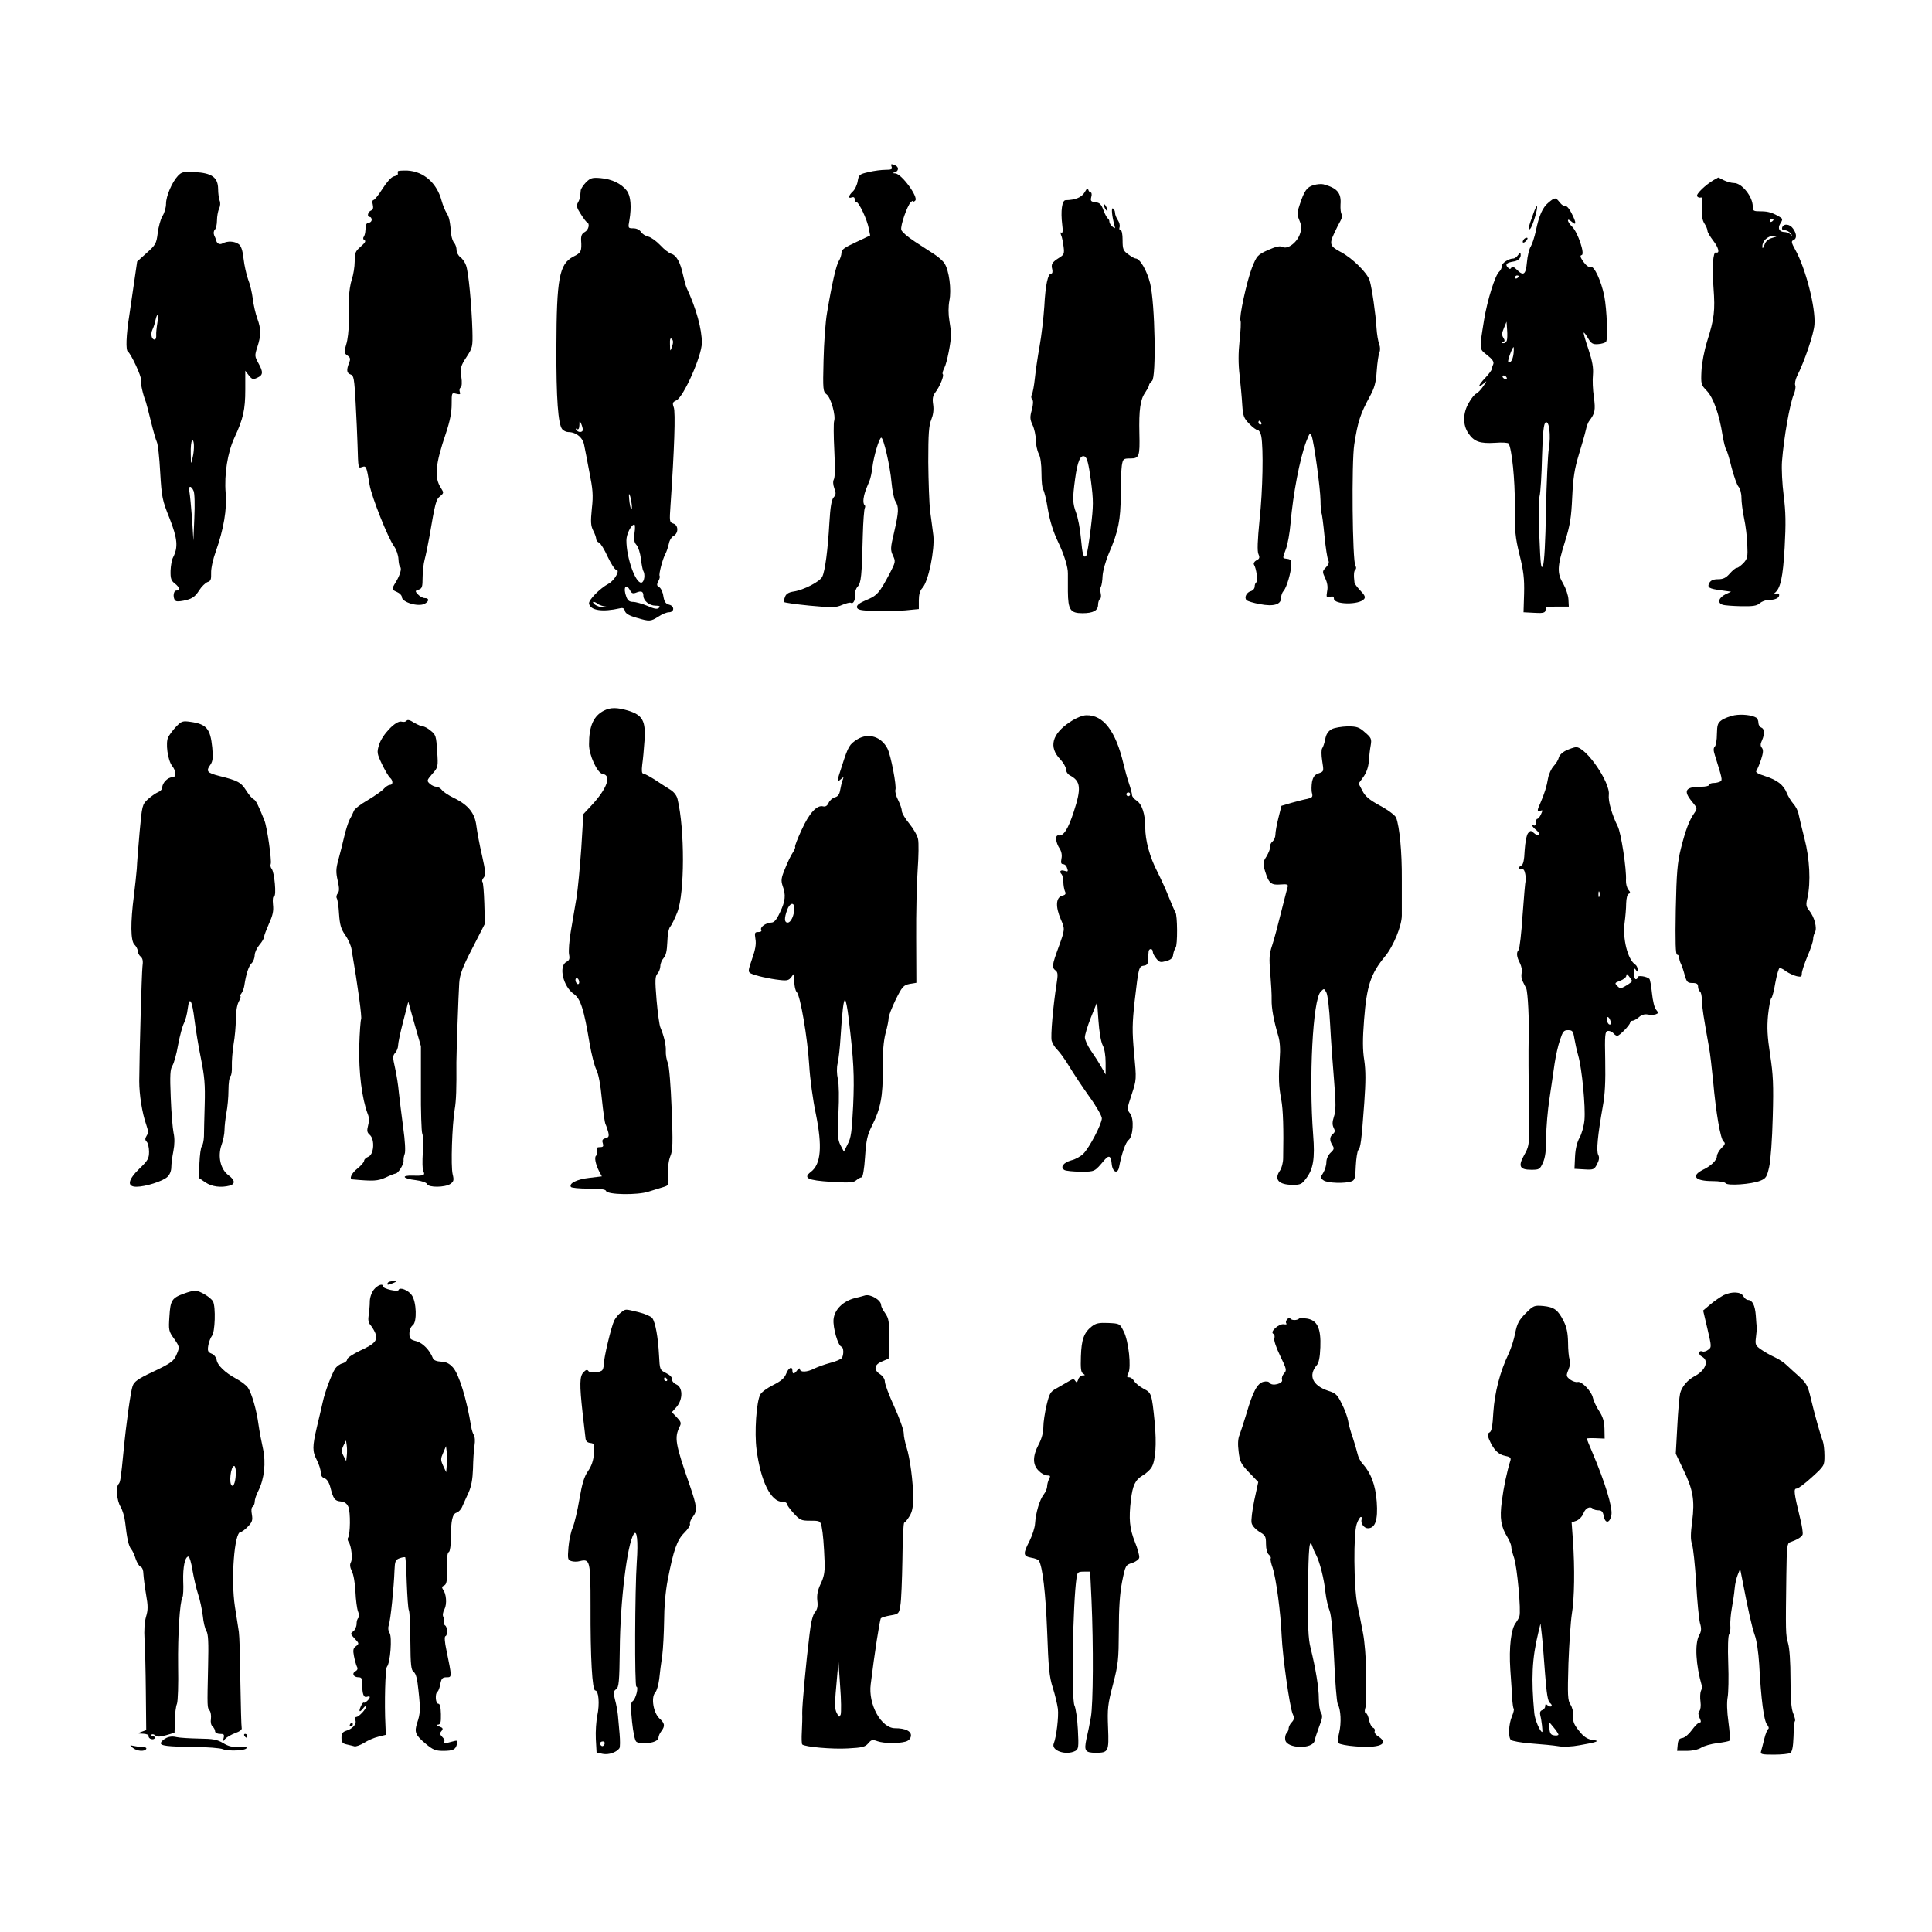 <?xml version="1.0" standalone="no"?>
<!DOCTYPE svg PUBLIC "-//W3C//DTD SVG 20010904//EN"
 "http://www.w3.org/TR/2001/REC-SVG-20010904/DTD/svg10.dtd">
<svg version="1.0" xmlns="http://www.w3.org/2000/svg"
 width="1024pt" height="1024pt" viewBox="0 0 1024 1024"
 preserveAspectRatio="xMidYMid meet">
<g transform="translate(0,1024) scale(0.1,-0.1)"
fill="#000000" stroke="none">
<path d="M4726 9355 c5 -12 -2 -15 -32 -15 -21 0 -62 -5 -90 -12 -49 -11 -52
-14 -58 -48 -3 -20 -15 -45 -26 -55 -23 -21 -26 -40 -5 -31 9 3 15 0 15 -9 0
-8 3 -15 8 -15 14 0 58 -93 67 -142 l7 -36 -76 -36 c-59 -27 -76 -39 -76 -56
0 -11 -6 -31 -14 -43 -14 -23 -36 -117 -62 -272 -9 -49 -17 -164 -19 -255 -4
-156 -3 -166 17 -181 22 -17 49 -113 39 -141 -3 -10 -3 -79 1 -154 4 -81 4
-144 -2 -154 -6 -11 -5 -28 2 -48 10 -26 9 -34 -4 -49 -11 -13 -17 -50 -22
-133 -8 -143 -23 -258 -38 -287 -13 -26 -98 -70 -151 -78 -27 -4 -41 -13 -46
-28 -5 -12 -7 -25 -5 -28 2 -3 63 -12 136 -19 119 -11 137 -11 172 4 21 9 42
14 46 11 13 -8 25 17 21 43 -1 13 5 32 15 43 18 20 22 55 27 270 2 75 7 141
11 147 3 6 2 13 -2 16 -5 3 -7 18 -5 33 4 27 9 41 31 93 6 14 13 47 16 74 7
58 36 156 47 156 12 0 47 -152 54 -235 4 -44 13 -90 21 -102 19 -30 18 -55 -7
-164 -20 -84 -20 -94 -6 -124 14 -30 14 -34 -16 -92 -56 -106 -68 -120 -125
-143 -37 -16 -52 -27 -50 -39 3 -13 20 -17 93 -19 50 -2 123 0 163 3 l72 7 0
46 c0 31 6 52 19 66 32 34 66 203 58 278 -4 29 -11 87 -17 128 -5 41 -9 159
-10 261 0 149 3 194 16 225 10 25 14 51 10 79 -5 32 -2 47 12 66 23 30 47 88
39 96 -4 3 1 19 9 35 13 25 35 136 35 178 0 8 -4 40 -9 70 -6 35 -6 74 0 107
12 58 -2 161 -26 197 -7 12 -31 33 -52 47 -22 14 -69 45 -106 69 -37 24 -69
52 -71 62 -6 20 31 127 50 146 7 7 13 10 13 6 0 -5 5 -3 11 3 18 18 -72 142
-106 144 -16 1 -17 2 -2 6 21 6 22 29 1 37 -22 9 -24 8 -18 -9z"/>
<path d="M2109 9332 c-1 -4 -1 -10 0 -14 0 -4 -9 -10 -22 -13 -14 -4 -37 -30
-60 -66 -20 -32 -42 -59 -47 -59 -6 0 -8 -11 -4 -25 4 -18 1 -27 -10 -31 -17
-7 -22 -34 -6 -34 6 0 10 -7 10 -15 0 -8 -7 -15 -15 -15 -8 0 -16 -8 -16 -17
-1 -10 -2 -25 -3 -33 -1 -8 -4 -20 -9 -27 -4 -6 -1 -14 5 -16 9 -4 2 -15 -20
-34 -29 -25 -32 -34 -32 -79 0 -28 -7 -71 -15 -94 -8 -24 -15 -68 -15 -99 -1
-31 -1 -89 -1 -129 0 -41 -6 -94 -14 -118 -12 -41 -12 -45 6 -58 16 -11 18
-18 9 -40 -15 -39 -12 -54 9 -61 16 -5 19 -22 26 -148 4 -78 9 -178 10 -222 4
-133 3 -127 25 -120 21 7 23 3 39 -95 11 -64 98 -283 130 -326 12 -17 22 -46
23 -67 1 -21 5 -40 9 -42 10 -7 -1 -44 -23 -80 -23 -38 -23 -40 7 -53 14 -6
25 -18 25 -26 0 -28 87 -54 121 -36 24 13 25 30 1 30 -11 0 -27 9 -36 19 -17
18 -16 20 3 26 18 5 21 15 21 63 0 31 5 75 11 97 6 22 17 76 25 120 31 181 35
198 57 215 20 17 20 18 4 44 -36 55 -30 124 27 291 21 63 30 109 30 152 0 62
0 62 24 56 21 -5 24 -3 19 10 -3 9 -1 19 4 23 7 4 9 26 4 59 -5 47 -3 56 28
103 32 49 33 54 31 139 -4 135 -21 315 -34 347 -6 17 -20 36 -30 43 -11 8 -20
25 -20 38 0 13 -6 30 -12 37 -7 7 -14 27 -16 43 -7 75 -11 94 -25 116 -8 13
-20 42 -26 64 -25 95 -95 156 -181 161 -28 1 -51 -1 -51 -4z"/>
<path d="M943 9308 c-31 -33 -63 -107 -63 -148 0 -19 -8 -49 -19 -65 -10 -17
-21 -58 -25 -90 -7 -56 -11 -63 -58 -105 l-51 -46 -13 -89 c-7 -50 -20 -136
-28 -192 -18 -113 -20 -189 -8 -197 16 -10 74 -135 69 -149 -4 -12 10 -78 26
-117 3 -8 15 -55 27 -104 12 -49 26 -98 31 -108 6 -11 14 -83 18 -161 8 -134
11 -148 50 -245 42 -107 46 -153 18 -207 -6 -11 -12 -42 -13 -70 -1 -41 3 -53
23 -68 26 -21 30 -37 8 -37 -19 0 -20 -49 -1 -56 8 -3 32 0 55 6 31 8 47 20
66 50 13 21 34 41 45 45 17 5 20 14 19 48 -1 24 10 74 25 115 41 115 60 225
52 309 -8 99 10 214 46 292 47 101 58 149 58 256 l0 100 19 -25 c17 -21 22
-23 45 -12 31 14 32 30 5 78 -19 35 -20 39 -5 85 20 61 20 95 0 150 -9 24 -20
71 -24 104 -4 33 -15 80 -25 104 -9 25 -20 74 -24 109 -5 45 -13 69 -26 78
-22 16 -59 18 -85 4 -17 -9 -31 -1 -36 20 0 3 -4 13 -9 23 -4 11 -3 23 4 30 6
6 11 28 11 49 0 20 5 48 11 62 7 14 8 32 3 43 -4 10 -8 38 -8 62 -1 61 -33 84
-124 89 -60 3 -69 1 -89 -20z m-109 -780 c-4 -24 -7 -53 -6 -65 1 -13 -3 -23
-8 -23 -17 0 -23 30 -12 53 6 12 13 34 16 50 10 44 18 31 10 -15z m187 -713
c-9 -40 -9 -40 -10 21 -1 33 2 64 7 68 11 12 14 -45 3 -89z m5 -177 c6 -13 7
-76 4 -143 l-5 -120 -7 115 c-5 63 -11 127 -14 143 -8 33 9 36 22 5z"/>
<path d="M3106 9274 c-14 -15 -27 -34 -28 -43 -1 -9 -2 -23 -3 -31 0 -8 -6
-24 -12 -34 -9 -16 -6 -28 15 -60 14 -23 29 -42 33 -44 17 -7 9 -41 -12 -52
-15 -8 -20 -20 -19 -43 4 -59 0 -67 -41 -87 -75 -39 -89 -115 -90 -482 -1
-269 9 -407 31 -433 7 -8 21 -15 32 -15 41 0 77 -29 84 -68 4 -20 17 -85 28
-145 18 -90 21 -121 13 -192 -7 -70 -6 -91 7 -117 9 -17 16 -37 16 -45 0 -7 7
-16 15 -19 8 -3 29 -37 46 -75 18 -38 38 -69 45 -69 23 0 -8 -56 -41 -74 -46
-25 -106 -86 -103 -105 7 -37 72 -46 164 -25 15 4 23 0 26 -14 4 -14 22 -25
61 -36 71 -21 75 -20 117 6 19 13 44 23 55 23 30 0 31 33 2 40 -19 5 -26 15
-31 45 -3 22 -13 43 -22 48 -13 7 -14 13 -5 31 7 12 10 25 7 29 -5 9 16 90 31
117 6 11 14 35 18 53 3 18 15 37 26 42 26 15 25 57 -2 65 -21 7 -21 11 -15 99
20 290 27 493 17 517 -8 23 -6 28 14 37 38 18 135 236 135 305 0 73 -29 180
-81 292 -5 11 -13 42 -19 69 -14 66 -35 103 -62 111 -13 4 -39 24 -58 45 -20
21 -48 42 -64 46 -15 3 -33 15 -39 25 -7 11 -23 19 -40 19 -28 0 -29 1 -21 43
12 71 7 128 -13 155 -28 38 -80 63 -139 68 -45 4 -54 1 -78 -22z m456 -871
c-10 -28 -10 -28 -11 12 -1 28 2 36 10 28 8 -8 8 -19 1 -40z m-473 -440 c1
-16 -25 -17 -35 -1 -4 7 -3 8 4 4 8 -5 12 2 13 21 0 25 1 26 9 8 5 -11 9 -26
9 -32z m260 -402 c2 -41 -10 -15 -14 31 -3 33 -2 37 5 18 4 -14 8 -36 9 -49z
m14 -146 c-4 -35 -2 -50 11 -64 9 -10 19 -42 23 -72 3 -30 9 -58 12 -64 12
-19 6 -60 -9 -63 -31 -6 -80 131 -80 224 0 33 25 83 42 84 4 0 5 -20 1 -45z
m-23 -305 c8 -15 15 -18 34 -10 26 10 36 5 36 -18 0 -26 32 -52 64 -52 22 0
27 -3 19 -11 -9 -9 -24 -7 -62 10 -27 11 -61 21 -76 21 -18 0 -28 7 -35 26
-19 49 -3 77 20 34z m-174 -69 c5 -5 20 -11 34 -14 l25 -4 -26 -2 c-14 0 -34
6 -45 14 -10 8 -14 15 -8 15 5 0 14 -4 20 -9z"/>
<path d="M9085 9287 c-45 -26 -97 -76 -90 -87 4 -6 12 -9 19 -7 9 4 11 -11 8
-54 -3 -43 0 -65 12 -84 9 -13 16 -31 16 -38 0 -8 14 -31 30 -52 29 -37 37
-70 15 -63 -16 5 -21 -80 -13 -188 9 -120 4 -163 -33 -280 -17 -55 -29 -120
-31 -162 -3 -68 -2 -72 29 -104 34 -36 66 -125 83 -236 6 -36 15 -71 20 -77 4
-5 17 -48 28 -94 12 -45 28 -91 36 -100 9 -10 16 -35 16 -59 0 -22 6 -71 14
-109 8 -37 16 -100 17 -140 3 -64 1 -74 -20 -97 -14 -14 -29 -26 -36 -26 -6 0
-22 -13 -37 -30 -20 -23 -35 -30 -62 -30 -25 0 -38 -6 -46 -19 -13 -25 -3 -31
64 -40 l51 -7 -30 -14 c-36 -18 -44 -46 -15 -55 11 -4 56 -7 100 -8 62 -1 82
2 97 16 11 9 31 17 45 17 36 0 58 10 58 26 0 8 -7 11 -17 8 -11 -4 -14 -3 -7
3 31 23 44 83 53 241 7 128 6 188 -5 275 -8 62 -12 143 -9 182 10 127 41 302
62 354 8 18 12 40 8 49 -3 9 1 30 9 47 41 81 90 226 93 275 7 89 -47 299 -102
397 -20 36 -22 45 -10 50 19 7 19 33 -1 61 -17 25 -49 29 -58 7 -3 -10 1 -15
13 -15 10 0 25 -8 32 -17 11 -15 11 -16 -1 -5 -8 6 -21 12 -30 12 -29 0 -40
20 -24 45 12 19 13 25 2 32 -40 25 -65 33 -104 33 -41 0 -44 2 -44 26 0 52
-58 124 -99 124 -14 0 -39 7 -55 15 -15 8 -29 15 -30 14 0 -1 -10 -6 -21 -12z
m315 -211 c0 -3 -4 -8 -10 -11 -5 -3 -10 -1 -10 4 0 6 5 11 10 11 6 0 10 -2
10 -4z m-7 -97 c-21 -6 -35 -18 -41 -37 -8 -20 -11 -22 -11 -8 -1 28 28 56 58
55 24 -1 24 -1 -6 -10z"/>
<path d="M6963 9259 c-36 -10 -50 -30 -74 -103 -15 -43 -15 -52 -2 -84 12 -29
13 -43 3 -72 -15 -45 -65 -83 -92 -69 -14 7 -33 3 -77 -16 -56 -26 -59 -29
-85 -93 -28 -72 -70 -267 -61 -282 3 -6 1 -53 -5 -106 -7 -65 -7 -123 0 -182
5 -48 12 -118 14 -156 4 -61 8 -72 37 -102 18 -19 39 -34 46 -34 6 0 15 -15
18 -32 12 -66 8 -287 -9 -443 -11 -110 -13 -167 -6 -182 8 -18 6 -25 -11 -33
-11 -6 -16 -16 -13 -22 13 -20 22 -88 13 -94 -5 -3 -9 -13 -9 -23 0 -10 -9
-21 -20 -24 -23 -6 -37 -34 -23 -48 5 -5 37 -15 71 -21 73 -14 112 -2 112 33
0 13 6 30 14 38 16 19 38 94 40 136 1 24 -3 31 -21 33 -27 4 -27 -1 -7 53 9
24 20 85 24 134 14 161 49 342 83 434 19 48 21 51 29 30 13 -35 46 -277 47
-342 0 -32 3 -61 5 -66 3 -4 10 -59 16 -121 6 -62 15 -120 20 -129 6 -11 3
-22 -12 -38 -20 -21 -20 -23 -4 -58 11 -23 15 -46 10 -69 -5 -32 -4 -34 15
-29 15 4 21 1 21 -10 0 -32 134 -34 160 -2 8 10 4 20 -19 44 -17 18 -32 37
-32 44 -5 38 -3 63 5 68 5 4 5 13 0 20 -16 24 -21 551 -6 644 19 122 32 161
83 255 24 44 32 72 36 135 3 44 10 88 14 97 5 10 5 28 -1 44 -6 15 -12 53 -14
83 -5 80 -24 210 -36 253 -12 41 -92 120 -155 153 -55 29 -60 42 -35 95 11 25
27 56 35 70 8 14 10 29 6 35 -5 5 -7 29 -6 51 5 61 -17 87 -90 107 -11 3 -35
1 -52 -4z m-278 -1259 c3 -5 1 -10 -4 -10 -6 0 -11 5 -11 10 0 6 2 10 4 10 3
0 8 -4 11 -10z"/>
<path d="M5749 9221 c-16 -27 -49 -41 -101 -42 -19 0 -27 -57 -18 -130 4 -30
3 -46 -4 -42 -6 4 -6 -1 -2 -13 5 -10 10 -38 13 -60 5 -38 3 -44 -23 -60 -38
-24 -44 -34 -37 -61 3 -13 1 -23 -5 -23 -18 0 -31 -60 -37 -175 -4 -60 -15
-155 -25 -210 -10 -55 -21 -131 -25 -170 -4 -38 -11 -77 -16 -86 -5 -9 -4 -20
2 -26 6 -6 6 -25 -2 -55 -11 -39 -10 -51 4 -81 9 -19 17 -55 17 -79 0 -23 7
-56 15 -72 10 -18 15 -56 15 -105 0 -42 4 -81 9 -86 5 -6 17 -53 25 -105 11
-63 29 -120 53 -170 34 -71 54 -137 53 -170 0 -8 0 -51 0 -95 1 -97 13 -115
77 -115 57 0 83 14 83 45 0 13 5 27 10 30 6 3 7 17 4 30 -3 13 -3 29 1 35 4 7
8 33 9 59 2 26 16 78 34 120 49 113 62 176 62 307 0 66 3 136 6 157 6 35 8 37
45 37 47 0 51 10 48 132 -3 125 5 181 30 216 11 17 21 34 21 40 0 5 7 16 16
23 23 19 16 411 -10 517 -17 68 -54 132 -77 132 -6 0 -23 10 -39 22 -27 19
-30 28 -30 75 0 32 -4 53 -11 53 -6 0 -8 7 -5 16 3 9 -1 25 -9 37 -8 12 -15
29 -15 39 0 9 -5 20 -11 23 -10 7 -6 -39 8 -90 5 -17 4 -18 -11 -6 -9 7 -16
19 -16 26 0 8 -4 15 -8 17 -4 2 -15 21 -23 43 -12 32 -20 41 -43 43 -24 3 -27
7 -22 28 4 13 2 24 -3 24 -5 0 -11 7 -13 15 -2 10 -8 6 -19 -14z m33 -1528
c14 -108 14 -130 -1 -255 -9 -75 -20 -140 -24 -144 -14 -14 -20 6 -28 94 -4
49 -16 109 -25 133 -19 51 -20 75 -6 179 13 97 29 132 52 120 12 -7 20 -38 32
-127z"/>
<path d="M8208 9167 c-32 -26 -51 -69 -68 -152 -7 -32 -19 -69 -27 -82 -8 -12
-17 -49 -20 -83 -6 -66 -18 -75 -54 -39 -15 15 -24 18 -29 10 -5 -9 -10 -8
-20 3 -13 16 -4 24 32 30 23 3 38 17 38 34 -1 16 -2 16 -14 0 -7 -10 -18 -18
-24 -18 -25 0 -62 -24 -62 -40 0 -10 -6 -23 -14 -30 -21 -17 -63 -151 -80
-255 -26 -163 -27 -152 16 -187 27 -21 37 -35 33 -47 -4 -9 -8 -22 -9 -29 -1
-6 -17 -27 -34 -45 -36 -37 -44 -60 -10 -31 21 19 21 18 -1 -14 -13 -19 -30
-36 -38 -39 -7 -3 -25 -24 -38 -48 -32 -54 -33 -117 -2 -162 30 -44 61 -55
141 -50 36 3 69 1 72 -4 17 -29 34 -191 33 -329 -1 -136 2 -168 25 -261 21
-85 26 -125 24 -205 l-3 -99 58 -3 c54 -3 61 0 59 28 0 3 27 5 61 5 l62 0 -2
38 c-1 21 -13 57 -27 82 -34 57 -33 91 8 222 28 90 34 129 39 238 5 103 12
149 35 225 16 52 33 111 37 130 4 19 12 42 19 50 30 40 33 56 24 125 -6 39 -8
92 -5 119 3 37 -3 71 -24 135 -16 46 -27 86 -25 88 2 2 12 -11 23 -30 17 -28
25 -33 53 -31 18 1 37 7 42 12 11 11 5 170 -9 243 -16 79 -53 160 -72 155 -10
-4 -24 6 -39 27 -16 23 -19 33 -9 35 19 4 -20 120 -50 150 -28 27 -31 52 -3
27 26 -24 26 -6 -1 46 -11 22 -25 39 -32 36 -6 -2 -20 7 -30 20 -22 28 -25 28
-59 0z m-158 -391 c0 -3 -4 -8 -10 -11 -5 -3 -10 -1 -10 4 0 6 5 11 10 11 6 0
10 -2 10 -4z m-64 -342 c-3 -8 -11 -14 -18 -13 -10 0 -10 2 -1 6 9 3 10 9 1
23 -9 13 -8 26 3 51 l14 34 3 -44 c2 -24 1 -50 -2 -57z m36 -69 c-4 -33 -17
-53 -28 -42 -5 5 22 77 28 77 2 0 2 -16 0 -35z m-37 -125 c3 -5 2 -10 -4 -10
-5 0 -13 5 -16 10 -3 6 -2 10 4 10 5 0 13 -4 16 -10z m224 -378 c-5 -32 -12
-177 -15 -325 -3 -172 -9 -277 -16 -295 -10 -23 -13 2 -19 153 -4 99 -4 196 1
215 5 19 11 113 13 209 4 130 9 176 19 182 19 12 29 -69 17 -139z"/>
<path d="M5850 9155 c0 -5 5 -17 10 -25 5 -8 10 -10 10 -5 0 6 -5 17 -10 25
-5 8 -10 11 -10 5z"/>
<path d="M8127 9108 c-27 -73 -31 -95 -17 -81 13 12 43 113 36 120 -2 2 -11
-15 -19 -39z"/>
<path d="M8075 8969 c-11 -17 1 -21 15 -4 8 9 8 15 2 15 -6 0 -14 -5 -17 -11z"/>
<path d="M3202 6474 c-56 -28 -80 -82 -80 -179 -1 -56 44 -153 72 -157 49 -7
24 -78 -60 -168 l-42 -45 -11 -180 c-7 -99 -18 -219 -26 -267 -8 -49 -22 -128
-30 -177 -8 -49 -12 -102 -9 -119 5 -24 2 -32 -15 -41 -41 -23 -16 -130 40
-169 36 -25 54 -81 84 -262 10 -58 26 -121 36 -140 11 -22 22 -79 29 -155 7
-66 15 -127 20 -135 4 -8 10 -27 14 -41 5 -22 2 -28 -15 -32 -16 -4 -19 -11
-14 -26 5 -17 2 -21 -15 -21 -16 0 -20 -4 -15 -19 3 -11 1 -22 -5 -26 -11 -7
-4 -45 16 -84 l14 -26 -67 -8 c-64 -7 -109 -29 -97 -48 3 -5 45 -9 94 -9 62 0
90 -4 92 -12 7 -21 168 -23 225 -4 27 8 62 19 78 24 30 9 30 10 27 69 -3 37 2
73 11 95 13 30 14 70 7 249 -5 128 -13 226 -20 244 -7 17 -12 45 -11 64 2 31
-10 81 -29 126 -5 11 -14 76 -20 144 -9 107 -8 126 5 141 8 9 15 27 15 40 0
13 8 32 18 43 12 13 17 38 19 84 1 39 7 71 15 81 8 9 25 44 38 77 39 100 40
439 1 600 -4 18 -19 38 -39 50 -18 11 -55 35 -82 53 -27 17 -55 32 -61 32 -7
0 -9 15 -5 48 4 26 9 83 12 127 7 105 -10 135 -88 159 -58 17 -92 17 -126 0z
m-132 -1440 c0 -8 -4 -12 -10 -9 -5 3 -10 13 -10 21 0 8 5 12 10 9 6 -3 10
-13 10 -21z"/>
<path d="M9193 6449 c-24 -5 -54 -16 -68 -26 -21 -15 -24 -26 -25 -73 0 -31
-5 -61 -11 -67 -8 -8 -8 -20 0 -45 40 -128 41 -132 29 -140 -7 -4 -23 -8 -35
-8 -13 0 -23 -4 -23 -10 0 -5 -20 -10 -44 -10 -84 0 -96 -21 -47 -80 28 -34
28 -35 11 -60 -27 -38 -47 -92 -71 -188 -18 -73 -23 -125 -27 -324 -3 -171 -1
-238 7 -238 6 0 11 -7 11 -15 0 -8 4 -23 9 -33 5 -9 14 -36 20 -59 11 -38 15
-43 41 -43 23 0 30 -5 30 -19 0 -11 5 -23 10 -26 6 -3 10 -23 10 -43 0 -34 11
-102 38 -252 6 -30 15 -111 22 -180 15 -169 39 -307 55 -320 11 -9 9 -16 -11
-35 -13 -13 -24 -33 -24 -43 0 -21 -30 -51 -74 -72 -65 -33 -42 -60 51 -60 35
0 65 -5 69 -11 9 -15 137 -6 184 13 30 12 35 20 47 73 8 35 16 146 19 265 5
172 2 225 -14 330 -15 99 -17 143 -11 209 5 47 13 87 17 90 5 3 15 41 22 84 8
42 18 77 23 77 5 0 21 -8 35 -19 15 -10 39 -21 55 -25 23 -5 27 -3 27 14 0 12
14 53 30 92 17 38 30 79 30 90 0 10 4 27 10 37 12 23 -3 80 -30 114 -18 22
-19 32 -10 69 18 81 12 208 -16 314 -14 55 -28 113 -31 129 -3 17 -15 41 -28
55 -12 14 -28 40 -35 58 -17 42 -50 68 -116 89 -35 11 -51 20 -45 27 4 6 16
33 25 60 12 37 13 52 4 63 -8 10 -8 20 1 39 15 34 14 61 -4 68 -8 3 -15 14
-15 25 0 11 -5 23 -11 27 -23 14 -76 20 -116 13z"/>
<path d="M5672 6414 c-97 -64 -115 -134 -52 -199 16 -17 30 -41 30 -53 0 -12
10 -27 23 -33 55 -30 59 -67 18 -192 -30 -92 -54 -129 -80 -125 -20 4 -17 -36
6 -71 9 -14 13 -34 9 -52 -4 -21 -2 -29 8 -29 8 0 17 -7 20 -16 9 -24 8 -26
-14 -19 -20 6 -27 -5 -13 -19 4 -4 8 -22 9 -39 0 -18 4 -40 8 -50 7 -14 4 -20
-13 -24 -35 -9 -38 -58 -8 -127 22 -50 22 -52 -13 -148 -34 -93 -36 -106 -15
-122 12 -9 13 -22 5 -71 -19 -122 -32 -276 -26 -301 4 -14 17 -36 31 -49 13
-13 41 -52 62 -87 21 -35 68 -106 105 -158 38 -52 68 -105 68 -117 0 -30 -66
-156 -98 -188 -14 -14 -42 -30 -64 -35 -42 -12 -60 -36 -37 -51 8 -5 47 -9 87
-9 76 0 72 -2 127 63 23 26 33 21 37 -20 4 -47 33 -59 40 -16 12 65 34 129 49
140 25 19 31 112 9 141 -18 22 -17 25 8 101 26 79 26 79 13 218 -11 119 -10
157 3 278 21 180 22 183 49 187 17 2 22 10 23 33 0 17 1 36 2 43 3 17 22 15
22 -2 0 -8 8 -24 19 -37 16 -20 22 -21 52 -13 25 7 35 16 37 34 2 14 8 30 13
37 11 13 10 173 -1 188 -4 6 -20 42 -35 80 -15 39 -43 99 -61 135 -40 77 -64
165 -64 235 0 70 -17 122 -45 141 -14 9 -25 22 -25 30 0 7 -7 35 -16 61 -9 26
-22 73 -29 103 -41 175 -107 261 -197 259 -20 0 -54 -14 -86 -35z m318 -384
c0 -5 -4 -10 -10 -10 -5 0 -10 5 -10 10 0 6 5 10 10 10 6 0 10 -4 10 -10z
m-146 -1329 c10 -18 16 -55 16 -93 l0 -63 -24 42 c-13 23 -38 62 -55 86 -17
25 -31 56 -31 69 0 13 14 60 32 105 l33 82 7 -98 c4 -58 13 -112 22 -130z"/>
<path d="M2155 6420 c-4 -6 -16 -8 -26 -5 -29 9 -103 -68 -120 -123 -12 -40
-11 -46 16 -103 16 -33 35 -65 42 -71 17 -14 17 -38 0 -38 -8 0 -22 -9 -33
-21 -10 -12 -49 -38 -85 -60 -37 -21 -69 -46 -73 -56 -4 -10 -13 -30 -22 -45
-8 -15 -21 -56 -29 -90 -8 -35 -22 -90 -31 -123 -14 -50 -14 -68 -4 -113 9
-40 9 -56 0 -67 -6 -8 -9 -19 -5 -26 4 -6 10 -43 12 -83 4 -57 10 -79 32 -111
16 -22 31 -56 34 -75 35 -204 56 -363 51 -372 -3 -5 -8 -71 -10 -146 -3 -135
14 -274 45 -356 8 -18 8 -40 2 -61 -7 -28 -6 -37 9 -50 28 -25 22 -105 -8
-116 -12 -5 -22 -14 -22 -21 0 -7 -16 -26 -35 -41 -32 -25 -46 -56 -27 -58
112 -10 133 -9 176 10 25 12 49 21 53 21 14 1 44 50 42 68 -1 9 2 26 6 36 5
12 2 70 -8 140 -9 67 -19 150 -23 186 -3 36 -12 94 -20 129 -13 57 -13 66 1
81 8 9 15 27 15 39 0 13 12 70 27 127 l27 105 33 -118 34 -118 0 -223 c-1
-123 3 -231 7 -240 5 -10 6 -54 3 -100 -3 -46 -2 -90 2 -98 13 -23 3 -27 -54
-25 -66 2 -55 -16 15 -24 32 -4 57 -13 60 -21 7 -19 95 -18 123 1 18 13 20 20
12 52 -10 42 -3 258 11 343 8 47 10 109 9 250 0 42 11 362 15 420 3 44 16 81
70 185 l66 129 -3 108 c-2 59 -6 111 -10 114 -4 4 -1 14 7 23 11 14 10 31 -9
116 -13 55 -26 126 -30 157 -8 68 -42 111 -120 149 -27 13 -56 32 -63 42 -7 9
-20 17 -29 17 -9 0 -25 7 -35 16 -17 16 -16 18 13 52 31 35 32 37 26 121 -5
79 -7 87 -34 108 -15 13 -34 23 -42 23 -7 0 -28 9 -47 20 -21 14 -35 17 -39
10z"/>
<path d="M933 6388 c-17 -18 -35 -43 -41 -54 -16 -30 -3 -123 20 -153 24 -31
24 -61 0 -61 -23 0 -52 -30 -52 -54 0 -9 -10 -20 -23 -25 -12 -5 -36 -22 -53
-37 -30 -28 -31 -32 -44 -174 -7 -80 -14 -167 -15 -195 -2 -27 -9 -90 -15
-140 -19 -146 -18 -243 3 -262 9 -9 17 -24 17 -33 0 -10 7 -23 15 -30 12 -10
14 -24 10 -54 -4 -38 -16 -453 -17 -606 0 -72 15 -168 37 -231 11 -32 12 -44
2 -59 -9 -15 -9 -22 1 -32 6 -6 12 -30 12 -52 0 -36 -6 -47 -50 -89 -62 -60
-69 -97 -17 -97 48 0 139 29 164 52 13 12 21 32 21 52 0 17 5 55 11 85 7 36 7
69 1 96 -5 24 -12 108 -15 188 -5 119 -3 150 9 169 8 13 22 62 30 110 9 48 23
100 31 115 8 15 17 50 20 77 9 70 23 46 36 -60 6 -49 21 -141 34 -204 19 -95
23 -138 20 -245 -2 -71 -4 -148 -4 -169 -1 -22 -6 -45 -11 -51 -6 -7 -11 -47
-13 -90 l-2 -79 34 -23 c34 -23 82 -29 129 -17 30 9 28 29 -7 55 -42 31 -58
99 -37 160 9 24 16 60 16 80 0 20 5 61 10 90 6 30 11 84 11 121 0 37 5 70 10
74 6 3 9 27 8 52 -1 26 3 79 9 117 7 39 12 98 12 133 0 37 6 75 15 92 9 17 13
30 9 30 -4 0 -1 6 5 14 6 8 14 27 16 42 9 61 23 104 39 119 9 9 16 28 16 42 0
14 11 38 25 55 14 16 25 35 25 43 0 7 12 38 26 70 20 44 25 67 21 101 -3 27 0
44 6 44 13 0 2 127 -13 145 -6 7 -8 19 -5 26 6 17 -19 194 -33 229 -33 83 -46
109 -58 114 -7 3 -25 23 -39 46 -28 44 -45 53 -142 77 -66 17 -73 25 -47 61
12 18 14 37 9 90 -10 100 -30 124 -115 136 -42 6 -48 4 -77 -26z"/>
<path d="M7058 6375 c-19 -11 -29 -26 -34 -53 -4 -20 -11 -42 -16 -48 -5 -7
-5 -35 0 -67 9 -56 9 -56 -19 -66 -21 -7 -29 -18 -35 -45 -3 -20 -4 -47 0 -60
5 -20 1 -24 -24 -30 -17 -3 -55 -13 -84 -21 l-54 -16 -16 -64 c-9 -35 -16 -75
-16 -88 0 -14 -7 -30 -15 -37 -9 -7 -15 -20 -13 -29 1 -9 -8 -31 -19 -50 -20
-31 -20 -37 -8 -78 20 -65 32 -75 82 -71 35 3 42 0 38 -13 -3 -8 -18 -69 -35
-135 -16 -65 -37 -144 -47 -174 -16 -47 -17 -69 -10 -150 4 -52 8 -115 7 -139
-1 -45 11 -110 35 -191 9 -29 12 -71 8 -120 -7 -101 -6 -144 8 -218 10 -54 13
-155 10 -310 0 -24 -8 -53 -16 -65 -34 -48 -9 -77 68 -77 39 0 48 4 69 33 39
50 48 107 38 232 -23 301 -2 716 40 759 18 18 18 18 30 -4 7 -13 16 -89 20
-169 4 -80 14 -215 21 -299 10 -123 10 -159 -1 -191 -9 -28 -9 -43 -1 -59 8
-15 7 -23 -4 -32 -18 -15 -19 -34 -3 -60 11 -16 9 -23 -10 -40 -13 -13 -22
-33 -22 -51 0 -16 -8 -41 -17 -56 -16 -24 -16 -26 2 -39 20 -15 116 -18 149
-5 17 6 20 19 22 80 2 40 8 78 13 85 13 15 17 46 32 251 8 112 8 170 0 225 -9
55 -9 113 -1 215 14 181 35 244 111 336 45 54 89 163 89 217 0 20 0 107 0 192
1 146 -12 277 -30 326 -5 12 -40 39 -84 63 -59 32 -80 50 -95 80 l-20 38 26
36 c16 23 26 52 28 82 2 26 6 63 10 84 6 34 3 41 -30 69 -31 28 -43 32 -93 32
-31 -1 -69 -7 -84 -15z"/>
<path d="M4545 6322 c-43 -27 -49 -37 -82 -140 -28 -85 -29 -91 -10 -75 20 17
20 17 13 -2 -4 -11 -10 -35 -13 -53 -4 -23 -12 -34 -28 -38 -12 -3 -27 -16
-33 -29 -7 -16 -17 -22 -29 -19 -33 9 -74 -36 -114 -124 -22 -47 -37 -87 -35
-90 3 -3 -3 -17 -12 -31 -10 -14 -28 -52 -41 -85 -21 -50 -22 -63 -13 -91 18
-48 15 -81 -14 -141 -19 -41 -31 -54 -47 -54 -28 -1 -61 -25 -52 -39 3 -7 -3
-11 -15 -11 -20 0 -21 -4 -16 -37 5 -27 -1 -58 -18 -106 -21 -61 -22 -68 -7
-76 23 -12 99 -29 153 -35 41 -5 49 -2 63 16 14 22 15 21 15 -23 0 -25 6 -51
13 -57 19 -20 57 -241 66 -387 4 -71 20 -188 35 -258 35 -172 28 -267 -26
-308 -43 -33 -18 -45 107 -53 99 -6 120 -4 134 9 10 8 22 15 28 15 6 0 14 44
18 108 6 89 12 116 36 164 47 93 59 157 58 303 -1 90 4 148 15 190 9 32 16 68
16 80 0 11 17 54 37 96 35 70 41 77 74 84 l36 6 -1 237 c-1 130 3 294 8 364 5
69 6 141 2 160 -3 18 -24 55 -46 82 -22 26 -40 57 -40 67 0 11 -9 37 -20 59
-11 21 -17 46 -14 54 7 19 -24 182 -42 218 -33 64 -101 85 -159 50z m-335
-896 c0 -37 -18 -76 -35 -76 -18 0 -19 22 -3 67 14 38 38 44 38 9z m288 -583
c27 -223 31 -304 24 -463 -7 -138 -11 -171 -29 -204 l-20 -40 -18 34 c-15 30
-17 51 -11 170 4 81 3 153 -3 180 -6 28 -7 60 -1 85 5 22 12 83 15 135 9 142
16 200 24 200 4 0 13 -44 19 -97z"/>
<path d="M8300 6262 c-19 -9 -36 -26 -38 -37 -2 -11 -14 -31 -27 -45 -13 -14
-26 -43 -30 -65 -7 -43 -19 -81 -41 -132 -18 -39 -18 -47 1 -40 12 5 12 2 3
-18 -6 -14 -15 -25 -20 -25 -4 0 -8 -9 -8 -21 0 -11 -4 -17 -10 -14 -19 12
-10 -7 13 -25 12 -10 19 -22 15 -26 -5 -4 -16 0 -27 10 -17 15 -19 15 -32 0
-8 -10 -15 -48 -18 -91 -2 -52 -8 -76 -17 -80 -8 -3 -14 -10 -14 -15 0 -6 6
-8 14 -5 9 4 16 -4 20 -25 3 -16 4 -33 2 -37 -2 -3 -9 -85 -16 -181 -6 -96
-16 -179 -21 -185 -13 -13 -11 -36 7 -70 8 -16 13 -40 9 -52 -3 -13 -1 -32 5
-43 5 -11 14 -28 19 -38 9 -18 17 -177 13 -277 -1 -53 -1 -145 2 -475 1 -74
-2 -91 -25 -131 -34 -60 -25 -79 37 -79 42 0 46 2 62 38 12 26 17 64 17 132 0
52 8 147 18 210 9 63 22 147 27 185 6 39 18 94 28 122 15 46 20 53 43 53 23 0
27 -5 33 -42 4 -24 13 -65 21 -93 20 -70 39 -271 33 -341 -3 -33 -15 -75 -26
-94 -13 -23 -22 -58 -24 -100 l-3 -65 52 -3 c49 -3 53 -1 68 28 11 22 13 35 6
49 -11 20 -3 103 24 256 12 64 15 134 13 244 -3 139 -1 154 14 157 9 1 22 -4
29 -12 6 -8 16 -14 21 -14 12 0 68 58 68 70 0 6 6 10 13 10 7 0 22 9 34 19 13
12 29 17 46 14 15 -3 34 -2 43 1 15 6 15 8 2 24 -9 9 -18 48 -22 87 -4 39 -10
73 -14 77 -14 13 -62 20 -62 9 0 -6 -4 -11 -10 -11 -5 0 -10 15 -10 33 0 24 3
28 10 17 8 -13 10 -13 10 2 0 9 -6 21 -12 25 -41 26 -69 139 -57 224 4 30 8
75 8 101 1 28 6 48 14 51 9 3 9 8 -2 21 -8 10 -14 32 -13 50 4 56 -26 253 -44
287 -30 59 -51 134 -47 165 10 65 -121 255 -174 254 -10 -1 -34 -9 -53 -18z
m177 -774 c-3 -7 -5 -2 -5 12 0 14 2 19 5 13 2 -7 2 -19 0 -25z m173 -448 c0
-3 -14 -14 -31 -24 -29 -17 -32 -17 -47 -2 -15 15 -14 17 16 28 18 7 32 19 32
27 0 11 4 10 15 -5 8 -10 15 -21 15 -24z m-116 -206 c8 -21 8 -24 -3 -24 -5 0
-11 9 -14 20 -6 24 8 27 17 4z"/>
<path d="M2055 3440 c-7 -12 2 -12 30 0 19 8 19 9 -2 9 -12 1 -25 -3 -28 -9z"/>
<path d="M1981 3404 c-12 -16 -21 -42 -21 -63 0 -20 -3 -52 -6 -72 -4 -23 -1
-40 8 -50 7 -8 19 -26 26 -42 17 -40 1 -59 -80 -96 -37 -18 -68 -38 -68 -46 0
-8 -11 -17 -24 -21 -14 -3 -31 -16 -39 -27 -20 -32 -55 -125 -66 -177 -6 -25
-19 -84 -31 -132 -25 -108 -25 -129 0 -178 11 -22 20 -50 20 -64 0 -16 7 -27
20 -31 12 -4 24 -21 31 -48 16 -62 23 -72 55 -75 21 -2 33 -11 41 -30 11 -28
10 -143 -2 -162 -4 -6 -2 -16 3 -23 14 -19 22 -88 12 -107 -7 -12 -5 -27 5
-48 9 -16 17 -65 19 -108 2 -44 8 -91 14 -106 7 -17 8 -29 2 -33 -6 -4 -10
-18 -10 -32 0 -14 -8 -32 -17 -39 -17 -12 -16 -14 7 -39 24 -25 24 -27 7 -40
-15 -10 -17 -21 -11 -52 4 -21 11 -46 15 -55 7 -12 4 -20 -7 -26 -21 -12 -10
-32 17 -32 16 0 19 -7 19 -39 0 -51 8 -71 26 -64 8 3 14 2 14 -2 0 -10 -27
-35 -32 -29 -3 2 -10 -7 -16 -21 -13 -29 -5 -33 14 -8 7 10 14 13 14 7 0 -13
-38 -54 -51 -54 -6 0 -8 -8 -5 -18 7 -21 -16 -46 -51 -56 -17 -6 -23 -15 -23
-36 0 -24 5 -31 28 -36 15 -3 33 -8 41 -10 7 -2 30 6 50 18 20 13 54 28 76 33
l40 10 -2 50 c-6 117 -1 301 8 311 18 21 28 157 14 179 -8 13 -9 28 -4 43 9
24 27 200 30 290 2 47 5 55 27 63 14 5 27 7 30 5 2 -3 6 -65 8 -137 3 -72 7
-136 11 -143 4 -6 8 -80 8 -163 1 -131 4 -155 18 -165 12 -9 19 -38 25 -98 11
-100 10 -122 -7 -172 -16 -49 -9 -65 45 -110 38 -32 53 -38 92 -38 54 0 67 7
74 36 5 20 3 21 -26 13 -39 -11 -49 -11 -41 0 3 5 -2 17 -11 25 -13 13 -14 20
-4 31 10 12 8 17 -11 24 -16 7 -18 10 -8 10 14 1 17 11 16 56 -1 38 -5 55 -14
55 -15 0 -18 56 -4 64 5 3 12 22 15 41 6 29 11 35 33 35 29 0 29 -1 -1 145 -9
41 -11 71 -5 73 13 5 11 49 -2 57 -6 4 -8 13 -6 19 3 7 1 19 -3 26 -5 8 -3 25
6 41 14 28 10 83 -9 106 -6 9 -4 15 6 19 11 4 16 19 16 52 0 105 1 121 11 127
5 3 10 37 10 74 0 93 8 128 31 134 10 3 24 18 30 34 7 15 21 48 33 73 14 32
21 68 23 125 1 44 4 99 8 123 4 24 2 49 -3 55 -5 7 -12 28 -15 47 -23 143 -64
276 -96 312 -19 21 -36 30 -63 31 -23 1 -40 8 -43 17 -17 44 -53 81 -87 91
-34 9 -38 13 -38 41 0 18 7 36 18 44 23 17 20 125 -6 160 -18 26 -64 44 -69
27 -4 -12 -83 6 -83 19 0 18 -30 6 -49 -18z m-143 -881 l-3 -27 -14 27 c-12
23 -12 31 -1 54 l14 28 4 -27 c2 -16 2 -40 0 -55z m530 -49 l-3 -37 -16 34
c-14 31 -14 37 0 69 l15 35 4 -32 c2 -18 2 -49 0 -69z"/>
<path d="M976 3384 c-65 -23 -73 -36 -78 -121 -5 -73 -4 -79 25 -119 28 -40
29 -45 16 -76 -17 -43 -28 -51 -135 -102 -72 -34 -93 -49 -101 -72 -10 -26
-34 -197 -48 -344 -14 -143 -17 -166 -26 -175 -16 -16 -10 -89 10 -121 10 -17
21 -53 24 -80 10 -89 19 -129 32 -144 7 -8 18 -31 24 -52 7 -20 18 -39 26 -42
9 -3 15 -19 15 -38 1 -18 7 -67 14 -108 11 -62 11 -83 0 -119 -8 -28 -11 -72
-8 -120 3 -42 6 -167 7 -279 l2 -202 -25 -9 c-24 -9 -24 -9 8 -10 19 -1 31 -6
30 -13 -2 -6 5 -14 15 -16 9 -2 17 1 17 7 0 6 -5 11 -12 11 -6 0 -8 3 -5 6 4
4 13 2 20 -4 10 -9 25 -8 58 1 l44 13 2 64 c0 36 5 76 11 90 5 14 8 104 6 200
-2 168 9 340 23 364 4 6 6 45 4 86 -2 74 9 130 28 130 5 0 15 -33 21 -72 7
-40 20 -98 30 -128 10 -30 21 -82 25 -115 3 -33 12 -69 19 -80 10 -15 12 -62
9 -185 -5 -223 -5 -220 8 -236 6 -8 9 -27 7 -44 -3 -18 1 -35 9 -41 7 -6 13
-18 13 -25 0 -8 11 -14 26 -14 21 0 24 -3 19 -23 -6 -20 -5 -21 8 -4 8 9 32
23 53 31 24 8 38 19 35 27 -2 8 -5 118 -7 244 -1 127 -5 246 -8 265 -3 19 -12
80 -21 135 -22 144 -3 395 30 395 6 0 24 13 39 29 23 24 26 34 21 64 -4 21 -3
37 4 41 6 4 11 16 11 27 0 11 8 36 19 57 32 64 41 149 25 223 -8 35 -19 93
-24 129 -10 75 -35 164 -56 195 -8 12 -36 34 -63 48 -59 32 -99 71 -103 100
-2 12 -13 27 -26 32 -20 8 -23 15 -18 44 3 18 12 41 19 50 17 18 21 155 6 183
-12 22 -72 58 -95 57 -11 0 -37 -7 -58 -15z m274 -946 c0 -45 -10 -79 -21 -72
-17 10 -6 104 12 104 5 0 9 -15 9 -32z"/>
<path d="M9135 3375 c-16 -9 -48 -30 -69 -48 l-39 -33 23 -98 c22 -94 22 -97
4 -110 -10 -8 -24 -12 -30 -9 -21 8 -25 -16 -4 -27 40 -21 21 -73 -38 -104
-38 -20 -68 -56 -77 -91 -4 -16 -11 -95 -15 -175 l-8 -145 39 -82 c53 -109 62
-164 48 -276 -9 -67 -9 -98 -1 -121 6 -17 16 -110 22 -206 5 -96 15 -192 20
-212 9 -30 8 -44 -5 -67 -23 -45 -17 -156 15 -266 2 -5 0 -18 -5 -28 -4 -10
-5 -35 -2 -57 3 -21 0 -43 -6 -49 -7 -7 -7 -18 1 -36 9 -19 9 -25 -1 -25 -6 0
-24 -18 -40 -40 -15 -21 -37 -40 -50 -42 -17 -2 -23 -11 -25 -36 l-3 -32 51 0
c31 0 61 7 77 17 14 9 52 20 85 24 33 4 62 10 65 13 4 3 1 48 -6 99 -8 56 -9
107 -4 132 4 22 6 103 3 180 -3 84 -1 145 5 154 5 7 8 28 6 46 -1 18 2 59 8
91 6 33 13 79 15 104 2 25 10 59 17 75 l12 30 9 -45 c34 -177 53 -262 68 -305
11 -29 20 -93 24 -155 10 -187 25 -302 42 -321 8 -9 11 -20 6 -23 -5 -3 -15
-27 -21 -53 -7 -27 -14 -56 -17 -65 -5 -16 3 -18 68 -18 40 0 79 4 87 9 10 7
15 32 17 86 1 42 4 79 7 82 4 3 0 21 -8 40 -11 26 -15 76 -15 183 0 91 -5 164
-13 191 -13 45 -13 61 -9 362 2 150 4 168 20 173 35 12 61 27 66 40 3 8 -3 49
-14 91 -32 131 -34 153 -18 153 9 0 45 27 82 61 66 60 66 61 66 114 0 30 -4
64 -9 77 -12 31 -45 147 -65 233 -14 60 -23 75 -59 108 -23 20 -53 48 -67 61
-14 14 -43 33 -65 43 -22 10 -54 28 -72 41 -29 20 -31 26 -26 65 3 23 5 47 4
52 -1 6 -3 34 -5 63 -4 53 -18 82 -42 82 -7 0 -18 9 -24 20 -13 24 -61 26
-105 5z"/>
<path d="M4585 3374 c-5 -2 -29 -8 -53 -14 -64 -16 -109 -61 -114 -113 -4 -43
23 -139 42 -145 12 -4 13 -42 2 -60 -5 -6 -33 -19 -63 -26 -30 -8 -67 -22 -84
-30 -36 -19 -75 -21 -75 -3 -1 7 -6 5 -14 -5 -16 -22 -26 -23 -26 -3 0 26 -21
16 -33 -16 -9 -23 -27 -39 -69 -60 -32 -16 -62 -38 -68 -50 -21 -37 -32 -203
-20 -292 22 -169 76 -277 137 -277 13 0 23 -4 23 -10 0 -5 16 -28 36 -50 34
-37 40 -40 89 -40 51 0 53 -1 60 -32 7 -35 12 -91 16 -194 1 -47 -4 -73 -21
-108 -16 -34 -21 -58 -18 -89 4 -30 0 -47 -12 -62 -12 -13 -22 -53 -29 -115
-19 -152 -40 -382 -39 -420 1 -19 0 -63 -2 -98 -2 -34 -1 -65 2 -68 13 -13
160 -26 242 -21 77 4 92 8 108 27 16 19 22 21 49 11 35 -12 109 -13 149 -2 15
4 26 15 28 29 4 26 -29 42 -84 42 -73 0 -143 126 -129 233 20 163 48 343 54
350 4 4 27 11 51 15 43 7 45 9 52 52 5 25 9 134 11 242 1 109 5 198 10 198 4
0 16 15 27 33 15 23 20 50 20 99 0 85 -17 210 -35 267 -8 25 -15 58 -15 75 0
17 -23 80 -50 140 -28 61 -50 120 -50 133 0 13 -10 29 -25 39 -36 23 -32 51
10 68 l35 15 2 83 c2 115 0 129 -22 160 -11 15 -20 33 -20 41 0 26 -56 59 -85
51z m-129 -2221 c-7 -16 -9 -16 -20 6 -13 23 -13 47 1 196 l7 80 9 -132 c6
-72 6 -140 3 -150z"/>
<path d="M8086 3279 c-36 -37 -45 -54 -55 -104 -6 -33 -22 -82 -35 -110 -46
-96 -74 -206 -81 -310 -4 -72 -9 -102 -20 -107 -12 -7 -12 -14 -3 -36 24 -56
49 -81 84 -88 26 -5 33 -10 30 -23 -20 -64 -37 -147 -46 -218 -12 -91 -5 -134
30 -191 11 -18 20 -40 20 -50 0 -9 7 -36 15 -59 16 -47 38 -283 28 -310 -3
-10 -12 -25 -18 -33 -26 -31 -38 -131 -30 -250 5 -63 9 -134 10 -158 2 -24 5
-46 8 -48 3 -3 -1 -21 -9 -40 -18 -42 -21 -111 -6 -126 6 -6 55 -15 109 -19
54 -4 118 -10 141 -14 26 -5 73 -3 115 5 93 16 111 23 68 28 -22 2 -42 14 -60
34 -39 46 -45 60 -43 95 2 18 -5 44 -14 58 -15 23 -16 48 -11 218 4 106 12
224 18 262 14 81 16 246 6 388 l-7 98 26 9 c14 6 31 23 37 40 11 28 35 39 51
23 4 -5 17 -8 29 -8 16 0 23 -8 27 -30 8 -43 33 -39 41 7 6 40 -34 172 -100
327 -17 40 -31 74 -31 76 0 2 21 3 48 2 l47 -2 -1 53 c-1 39 -9 63 -28 93 -15
22 -29 53 -33 69 -7 36 -61 92 -82 85 -9 -2 -26 4 -39 13 -21 17 -22 20 -9 52
9 22 11 43 6 55 -4 11 -8 51 -8 89 -1 50 -7 81 -23 113 -30 60 -50 75 -108 81
-48 4 -52 3 -94 -39z m103 -1909 c8 -108 15 -148 26 -156 8 -6 12 -14 8 -17
-3 -4 -12 -2 -20 4 -10 9 -13 8 -13 -4 0 -8 -7 -18 -16 -21 -11 -4 -14 -13
-10 -29 6 -20 14 -87 10 -87 -11 0 -39 65 -42 100 -17 181 -12 290 21 425 l12
50 7 -60 c4 -33 11 -125 17 -205z m71 -323 c0 -5 -10 -7 -22 -5 -18 2 -24 10
-26 38 l-3 35 25 -30 c14 -16 25 -34 26 -38z"/>
<path d="M3292 3284 c-12 -8 -28 -27 -36 -42 -16 -32 -56 -199 -56 -235 0 -14
-5 -29 -11 -32 -19 -12 -64 -13 -71 -1 -5 8 -13 6 -25 -7 -21 -21 -22 -63 -5
-217 7 -58 13 -116 15 -130 1 -18 9 -26 26 -28 22 -3 23 -7 19 -57 -3 -37 -13
-66 -32 -93 -20 -29 -31 -66 -45 -148 -10 -60 -26 -127 -35 -149 -10 -22 -20
-70 -23 -106 -5 -61 -4 -67 15 -73 11 -4 32 -4 46 0 53 13 56 2 56 -237 -1
-279 9 -449 25 -449 18 0 24 -71 11 -132 -6 -29 -10 -85 -8 -125 l4 -72 33 -7
c32 -6 72 8 88 30 4 6 4 40 1 76 -3 36 -7 81 -9 100 -2 19 -8 55 -15 80 -10
39 -9 46 6 57 14 10 17 38 19 210 2 256 39 558 74 612 17 27 24 -36 16 -148
-10 -148 -12 -661 -2 -661 13 0 -3 -64 -19 -76 -12 -9 -12 -28 -4 -110 6 -56
15 -101 23 -106 30 -19 117 -4 117 21 0 9 7 25 15 35 21 28 19 42 -10 68 -32
30 -45 110 -23 136 9 9 18 42 22 72 3 30 10 87 16 125 5 39 9 122 10 185 0 70
7 154 19 216 31 159 49 211 88 250 19 19 33 40 30 47 -2 7 4 23 14 36 26 33
24 54 -15 168 -78 224 -82 252 -54 311 10 19 8 26 -15 50 l-26 27 25 28 c34
40 34 103 -1 119 -14 6 -24 18 -23 27 2 10 -11 23 -31 33 -34 17 -34 18 -38
95 -5 94 -19 174 -36 197 -7 9 -39 23 -72 31 -75 18 -67 18 -93 -1z m243 -354
c3 -5 1 -10 -4 -10 -6 0 -11 5 -11 10 0 6 2 10 4 10 3 0 8 -4 11 -10z m-331
-1935 c-4 -8 -10 -12 -15 -9 -14 8 -10 24 6 24 9 0 12 -6 9 -15z"/>
<path d="M6822 3247 c-7 -8 -8 -17 -4 -22 4 -4 -2 -6 -13 -4 -25 5 -75 -39
-57 -50 7 -4 10 -15 6 -24 -3 -10 9 -48 31 -93 34 -70 36 -77 21 -93 -9 -10
-14 -25 -11 -34 8 -20 -53 -36 -65 -17 -5 8 -18 10 -34 6 -32 -8 -56 -53 -89
-167 -14 -46 -31 -98 -37 -114 -9 -21 -10 -50 -5 -89 6 -52 12 -65 55 -110
l49 -51 -21 -97 c-11 -53 -18 -108 -14 -121 3 -14 22 -34 41 -46 32 -18 35
-25 35 -64 0 -27 6 -49 15 -57 8 -7 13 -16 10 -20 -3 -4 2 -27 10 -49 18 -53
43 -237 48 -361 5 -111 42 -373 58 -413 10 -22 9 -31 -5 -46 -9 -9 -16 -24
-16 -32 0 -8 -5 -20 -11 -26 -6 -6 -9 -21 -7 -34 6 -48 148 -52 156 -4 2 11
13 44 24 74 17 43 19 57 10 72 -7 10 -12 45 -12 76 0 59 -17 160 -44 270 -12
48 -15 114 -13 307 2 223 7 279 23 229 3 -10 11 -29 19 -43 20 -39 43 -128 50
-199 4 -35 14 -79 22 -98 9 -23 17 -106 24 -255 5 -121 14 -228 19 -239 17
-30 20 -101 8 -152 -8 -31 -8 -51 -2 -57 5 -5 44 -13 86 -16 129 -11 184 12
124 52 -14 8 -23 21 -20 28 3 8 -1 16 -9 19 -8 3 -17 22 -21 41 -4 20 -11 36
-17 36 -5 0 -7 10 -4 22 7 26 7 22 6 193 -1 75 -8 164 -17 210 -8 44 -22 112
-30 150 -19 95 -21 379 -3 428 7 20 17 37 22 37 5 0 7 -6 4 -12 -7 -21 12 -48
33 -48 39 0 54 43 47 140 -7 90 -30 153 -78 205 -9 11 -21 34 -24 50 -4 17
-15 55 -25 85 -11 30 -22 71 -25 90 -3 19 -18 60 -33 89 -24 49 -32 57 -74 70
-82 28 -105 81 -59 135 11 12 17 42 19 95 4 100 -16 143 -70 152 -21 3 -40 3
-43 0 -10 -10 -39 -10 -46 0 -3 6 -10 5 -17 -4z"/>
<path d="M5787 3210 c-42 -33 -55 -69 -58 -159 -2 -63 0 -84 11 -91 13 -8 12
-10 -2 -10 -9 0 -20 -10 -23 -21 -6 -17 -9 -19 -16 -8 -7 12 -13 11 -36 -3
-16 -9 -44 -26 -64 -37 -32 -17 -37 -27 -52 -89 -9 -39 -17 -90 -17 -115 0
-30 -9 -63 -25 -93 -32 -61 -33 -107 0 -139 13 -14 33 -25 45 -25 17 0 19 -3
10 -19 -5 -11 -10 -28 -10 -39 0 -11 -8 -30 -18 -43 -22 -28 -42 -96 -46 -154
-1 -22 -15 -63 -29 -92 -36 -69 -34 -81 8 -89 19 -3 38 -10 41 -15 20 -33 36
-171 44 -374 7 -194 11 -241 30 -300 12 -38 24 -89 27 -112 5 -40 -8 -151 -22
-184 -15 -38 66 -65 115 -39 16 9 18 20 13 112 -3 57 -11 114 -18 128 -17 37
-9 544 11 678 4 29 8 32 39 32 l33 0 7 -147 c11 -248 9 -554 -3 -623 -6 -36
-17 -89 -24 -118 -13 -62 -6 -72 50 -72 67 0 70 6 65 132 -4 102 -2 124 26
230 28 108 30 130 31 285 0 120 5 194 17 258 18 89 19 90 53 101 19 6 37 19
38 28 2 10 -8 47 -23 84 -28 70 -33 122 -21 222 9 77 23 106 61 129 19 11 40
30 48 43 22 35 28 124 17 240 -15 151 -17 156 -58 177 -21 11 -43 29 -50 40
-7 12 -19 21 -27 21 -13 0 -14 4 -5 21 17 31 2 171 -24 222 -21 42 -21 42 -82
45 -49 2 -65 -1 -87 -18z"/>
<path d="M1855 1100 c-3 -5 -1 -10 4 -10 6 0 11 5 11 10 0 6 -2 10 -4 10 -3 0
-8 -4 -11 -10z"/>
<path d="M1295 1040 c3 -5 8 -10 11 -10 2 0 4 5 4 10 0 6 -5 10 -11 10 -5 0
-7 -4 -4 -10z"/>
<path d="M881 1028 c-14 -7 -26 -18 -28 -25 -6 -16 35 -21 177 -22 69 -1 137
-6 151 -12 31 -12 121 -8 126 6 2 6 -15 9 -42 7 -34 -3 -54 2 -82 19 -32 19
-53 23 -128 24 -49 1 -103 4 -120 8 -19 5 -39 3 -54 -5z"/>
<path d="M704 976 c22 -18 62 -21 71 -6 3 6 -4 10 -17 10 -13 0 -34 3 -48 6
-24 5 -24 5 -6 -10z"/>
</g>
</svg>
